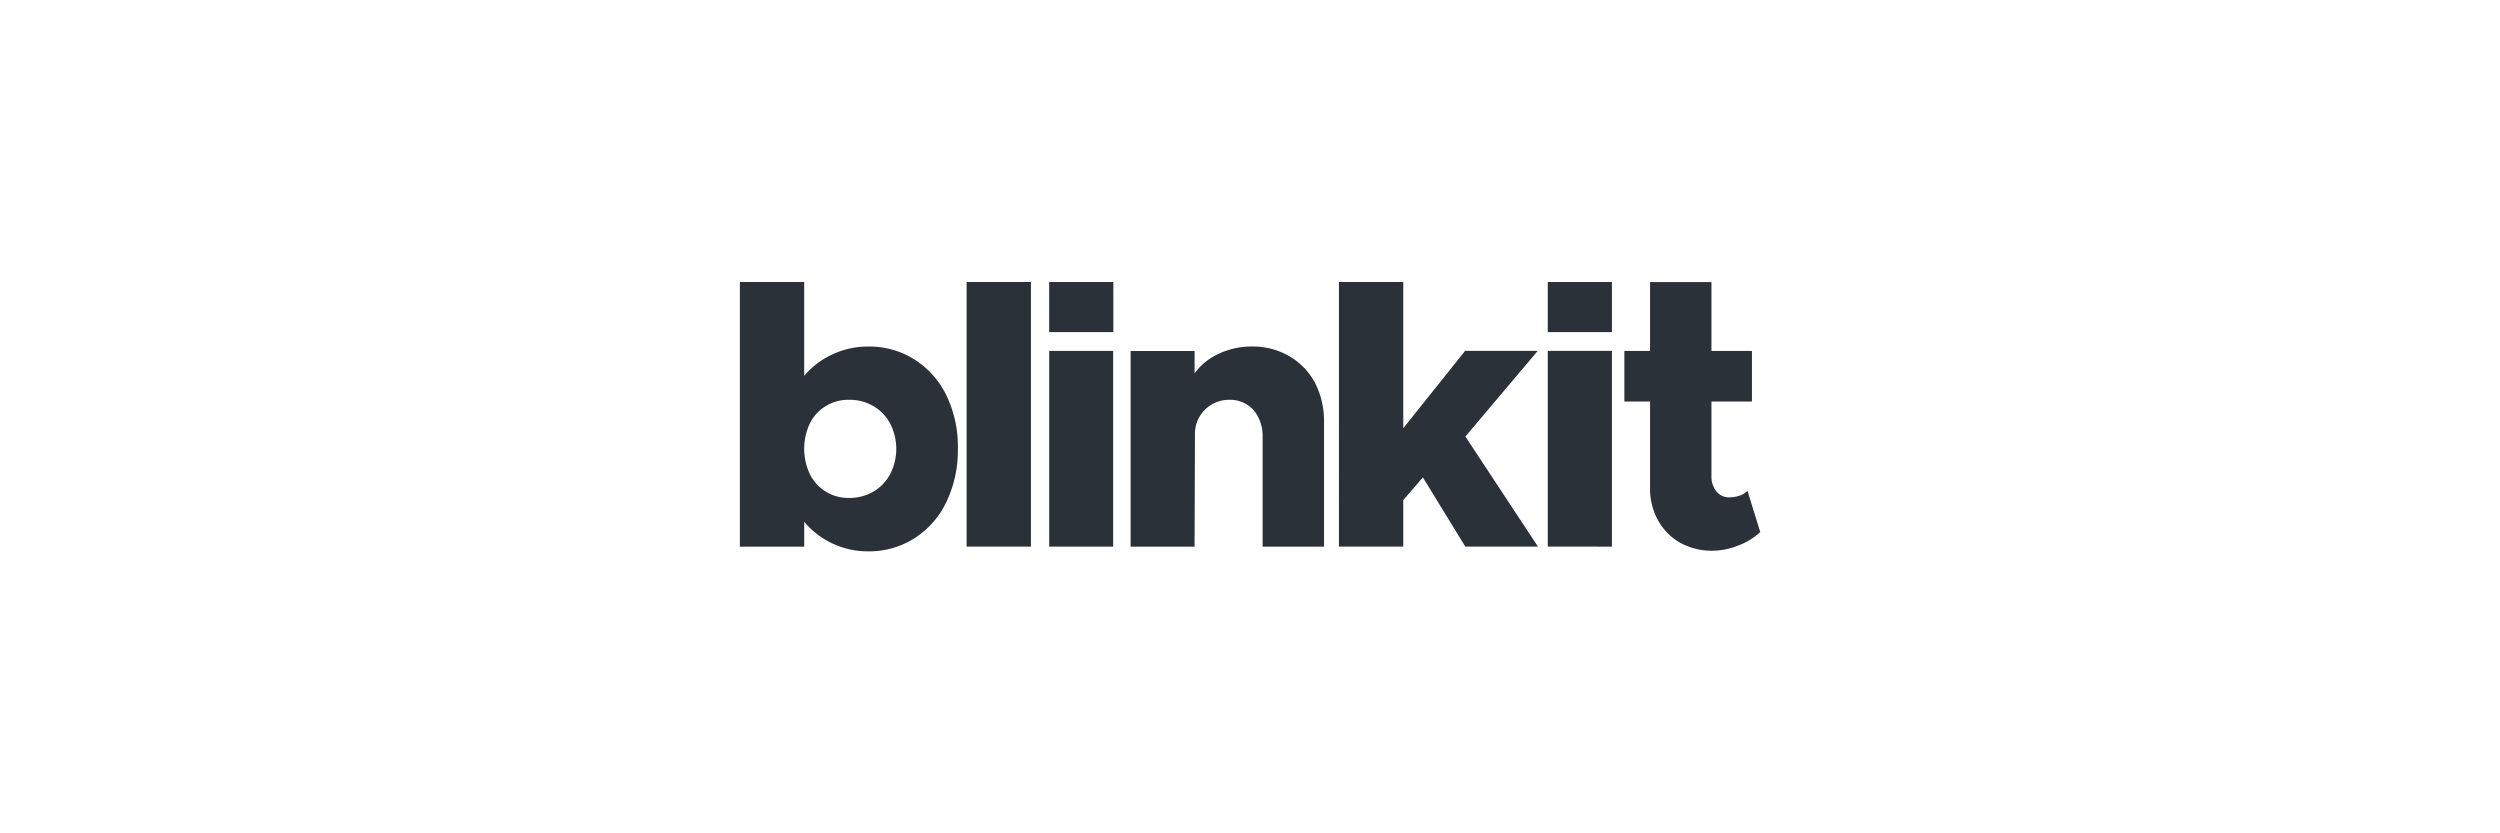 <svg xmlns="http://www.w3.org/2000/svg" xmlns:xlink="http://www.w3.org/1999/xlink" width="600" height="200" viewBox="0 0 600 200">
  <defs>
    <clipPath id="clip-path">
      <rect id="Rectangle_172" data-name="Rectangle 172" width="600" height="200"/>
    </clipPath>
  </defs>
  <g id="blinkit" clip-path="url(#clip-path)">
    <g id="blinkit-seeklogo.com" transform="translate(164.447 8.083)">
      <path id="Path_1" data-name="Path 1" d="M333.792,1383.49a20.22,20.22,0,0,1,11.093,3.1,20.886,20.886,0,0,1,7.72,8.7,28.146,28.146,0,0,1,2.714,12.733,28.754,28.754,0,0,1-2.714,12.689,20.956,20.956,0,0,1-7.631,8.74,20.236,20.236,0,0,1-11.18,3.193,19.916,19.916,0,0,1-15.352-7.1v5.971H303V1368h15.44v22.537a19.27,19.27,0,0,1,6.832-5.19,19.9,19.9,0,0,1,8.521-1.857Zm-4.614,36.333a11.362,11.362,0,0,0,5.857-1.508,10.66,10.66,0,0,0,4.038-4.214,13.255,13.255,0,0,0,0-12.111,10.664,10.664,0,0,0-4.038-4.215,11.364,11.364,0,0,0-5.857-1.508,10.328,10.328,0,0,0-5.547,1.508,10.1,10.1,0,0,0-3.815,4.125,14.313,14.313,0,0,0,0,12.245,10.239,10.239,0,0,0,9.362,5.678Z" transform="translate(-289.879 -1308.403)" fill="#2a3138"/>
      <path id="Path_2" data-name="Path 2" d="M946.3,1431.511V1368h15.44v63.51Z" transform="translate(-878.762 -1308.403)" fill="#2a3138"/>
      <path id="Path_3" data-name="Path 3" d="M1180.54,1610.414V1563.44h15.352v46.974Z" transform="translate(-1093.177 -1487.308)" fill="#2a3138"/>
      <path id="Path_4" data-name="Path 4" d="M1440.792,1551a17.25,17.25,0,0,1,8.873,2.307,16.135,16.135,0,0,1,6.2,6.4,20.123,20.123,0,0,1,2.174,9.45v29.88h-14.734v-26.422a9.883,9.883,0,0,0-1.021-4.57,7.247,7.247,0,0,0-2.8-3.15,7.7,7.7,0,0,0-4.17-1.109,8.15,8.15,0,0,0-4.17,1.109,8.058,8.058,0,0,0-4.083,7.1l-.089,27.043h-15.352v-46.967h15.352v5.369a14.541,14.541,0,0,1,5.816-4.7A18.362,18.362,0,0,1,1440.792,1551Z" transform="translate(-1304.719 -1475.922)" fill="#2a3138"/>
      <path id="Path_5" data-name="Path 5" d="M2032.835,1405.087l17.419,26.422h-17.437l-10.188-16.619-4.7,5.457v11.161h-15.441V1368h15.441v35.09l14.844-18.569,17.425.012Z" transform="translate(-1845.591 -1308.403)" fill="#2a3138"/>
      <path id="Path_6" data-name="Path 6" d="M1180.44,1368.06h15.4v12.02h-15.4Z" transform="translate(-1093.085 -1308.457)" fill="#2a3138"/>
      <path id="Path_7" data-name="Path 7" d="M2594.84,1610.414V1563.44h15.4v46.978Z" transform="translate(-2387.822 -1487.308)" fill="#2a3138"/>
      <path id="Path_8" data-name="Path 8" d="M2841.7,1418.173l3.061,9.887a15.8,15.8,0,0,1-5.281,3.239,16.739,16.739,0,0,1-6.167,1.243,15.654,15.654,0,0,1-7.764-1.907,13.781,13.781,0,0,1-5.326-5.413,15.5,15.5,0,0,1-1.906-7.755v-20.727h-6.167v-12.15h6.167v-16.529h14.734v16.529h9.717v12.15h-9.717v17.888a5.515,5.515,0,0,0,1.2,3.684,3.826,3.826,0,0,0,3.062,1.419,7.544,7.544,0,0,0,2.483-.4,4.936,4.936,0,0,0,1.906-1.16Z" transform="translate(-2586.75 -1308.455)" fill="#2a3138"/>
      <path id="Path_9" data-name="Path 9" d="M2594.84,1368.06h15.4v12.02h-15.4Z" transform="translate(-2387.822 -1308.457)" fill="#2a3138"/>
    </g>
  </g>
</svg>
